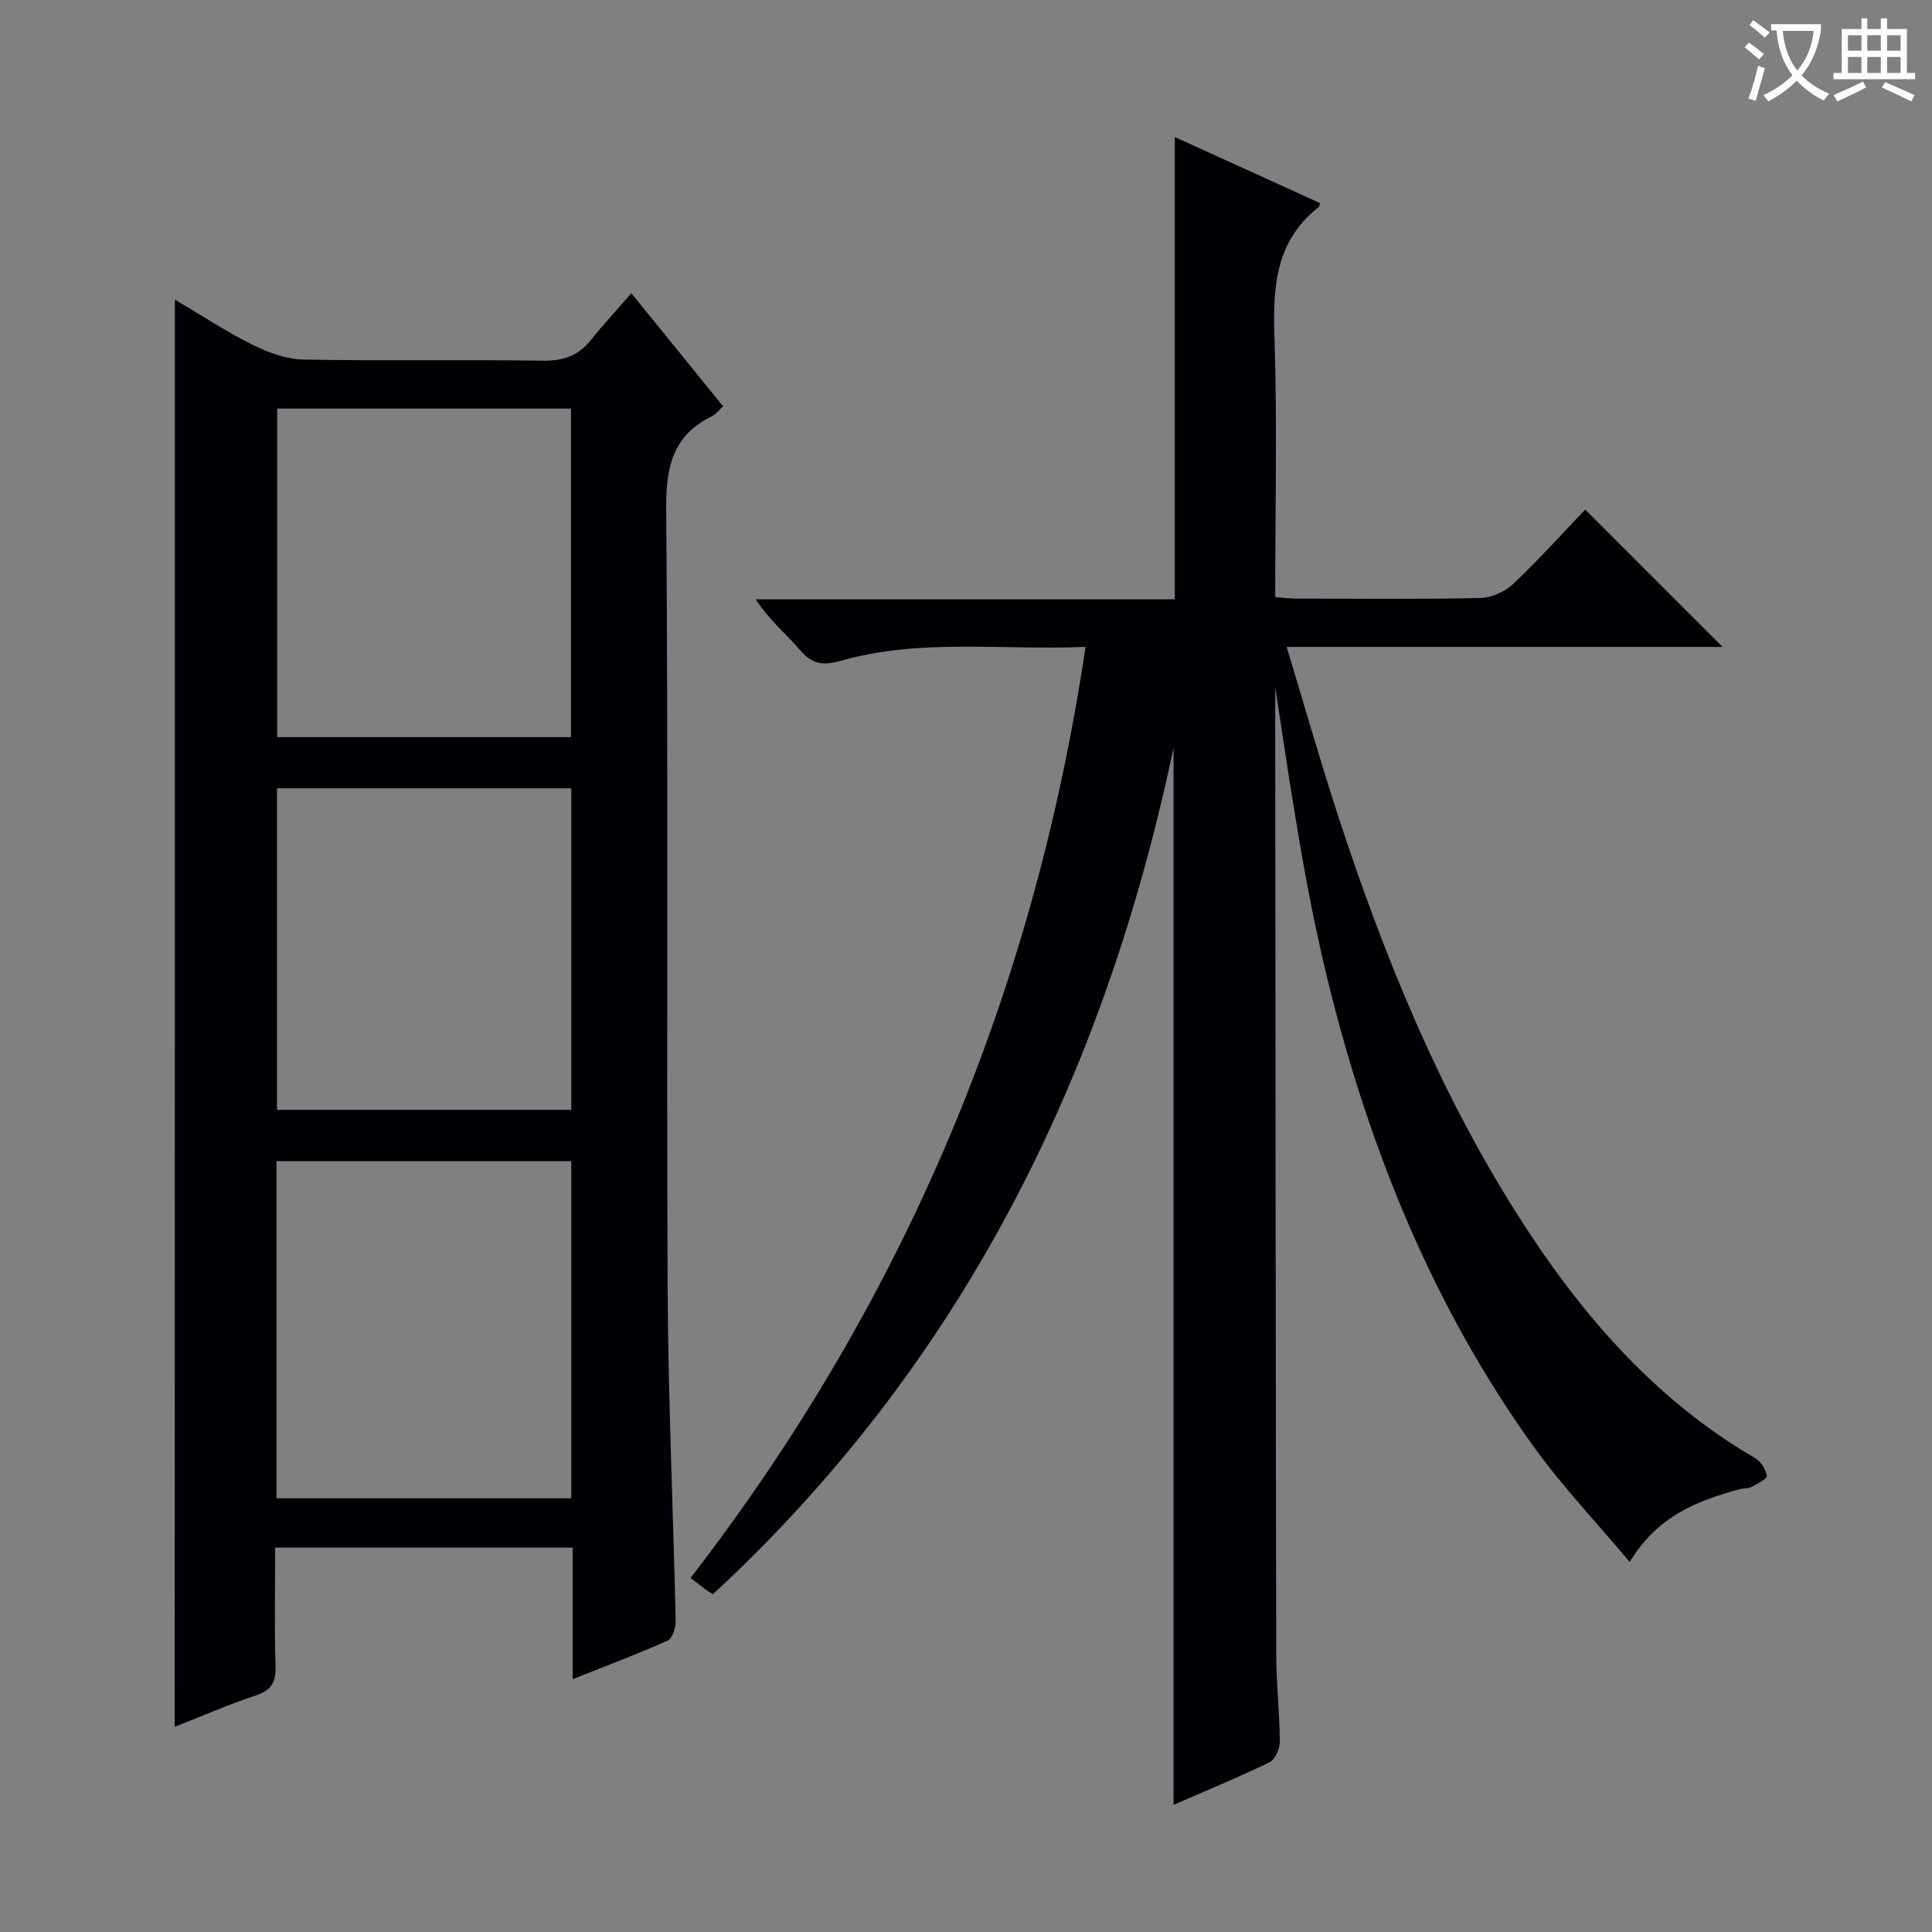 <svg enable-background="new 0 0 400 400" viewBox="0 0 400 400" xmlns="http://www.w3.org/2000/svg"><rect x="0" y="0" width="400" height="400" fill="#808080" stroke="none"/><path d="m242.97 373.67c0-72.71 0-145.28 0-218.87-14.39 68.45-44.04 127.79-95.36 175.26-.59-.37-1.03-.6-1.42-.89-.94-.7-1.85-1.43-3.21-2.48 44.17-57.21 71.12-121.21 81.77-192.76-17.1.75-34.12-1.84-50.77 2.9-3.36.95-5.75.8-8.21-2.09-2.97-3.48-6.57-6.42-9.31-10.66h86.77c0-31.97 0-63.45 0-95.71 10.3 4.69 20.21 9.2 30.1 13.7-.23.54-.25.75-.36.84-8.85 6.97-9.46 16.41-9.11 26.78.59 17.8.16 35.64.16 53.94 1.61.11 3.03.3 4.46.3 12.66.02 25.33.16 37.99-.12 2.32-.05 5.1-1.29 6.8-2.89 5.42-5.14 10.42-10.7 14.93-15.42 9.9 9.9 19.15 19.14 28.44 28.44-29.56 0-59.46 0-90.25 0 3.7 12.2 6.99 23.81 10.75 35.28 9.34 28.49 20.57 56.17 36.64 81.64 12.93 20.5 28.33 38.64 49.63 51.05 1.17.68 2.19 2.33 2.39 3.66.09.6-1.96 1.64-3.14 2.26-.7.37-1.63.26-2.43.48-8.8 2.38-17.11 5.57-22.81 15.08-6.97-8.3-13.95-15.64-19.82-23.79-20.79-28.87-33.94-61.35-42.45-95.6-5.03-20.24-7.97-40.99-11.13-61.74v7.96c.06 64.15.09 128.31.21 192.46.01 5.98.71 11.95.74 17.93.01 1.46-.99 3.7-2.16 4.27-6.69 3.22-13.55 6.05-19.84 8.79z" fill="#010105"/><path d="m36.21 62.02c5.44 3.22 10.55 6.61 15.99 9.32 3.27 1.63 7.06 3.03 10.64 3.1 16.49.32 33-.01 49.49.24 4.22.06 7.36-.97 9.97-4.24 2.59-3.23 5.41-6.27 8.41-9.73 6.86 8.46 12.82 15.79 19 23.41-.88.8-1.46 1.64-2.27 2.03-8.09 3.95-9.58 10.4-9.51 19.07.44 53.99.05 107.99.3 161.98.11 22.79 1.16 45.58 1.66 68.37.03 1.4-.66 3.65-1.65 4.09-6.17 2.77-12.52 5.14-19.67 7.99 0-9.54 0-18.27 0-27.23-20.76 0-40.84 0-61.6 0 0 8.25-.18 16.36.08 24.45.11 3.36-.82 5.08-4.12 6.17-5.62 1.86-11.06 4.25-16.76 6.48.04-98.7.04-196.75.04-295.5zm21.03 248.18h61.04c0-23.47 0-46.55 0-69.8-20.52 0-40.73 0-61.04 0zm60.98-225.61c-20.58 0-40.78 0-60.82 0v68.03h60.82c0-22.88 0-45.45 0-68.03zm-60.87 78.62v66.58h60.93c0-22.27 0-44.32 0-66.58-20.39 0-40.49 0-60.93 0z" fill="#010105"/><g fill="#fcfbfa"><path d="m362.1 8.8c1.1.8 2.1 1.6 3.1 2.4l-1 1.1c-1.3-1.1-2.3-2-3-2.5zm1.9 4.8c.5.2.9.4 1.4.5-.6 2.3-1.3 4.5-1.9 6.8l-1.5-.5c.8-2.1 1.4-4.3 2-6.8zm-1-9.4c1.3.9 2.4 1.8 3.4 2.5l-1 1.1c-1.4-1.2-2.4-2.1-3.2-2.6zm3.7 2.2v-1.4h10.3v1.2c-.5 3.6-1.8 6.8-4 9.4 1.5 1.6 3.4 2.8 5.7 3.8-.3.4-.7.8-1.1 1.4-2.3-1.1-4.1-2.5-5.6-4.1-1.6 1.6-3.6 3.1-5.9 4.3-.3-.5-.7-.9-1-1.3 2.4-1.1 4.4-2.5 6-4.1-1.9-2.5-3-5.6-3.3-9.3h-1.1zm8.8 0h-6.4c.3 3.3 1.3 6 3 8.2 2-2.3 3.1-5.1 3.4-8.2z"/><path d="m385.3 3.8h1.3v2.2h2.8v-2.2h1.3v2.2h4.1v9.1h1.7v1.3h-16.9v-1.3h1.7v-9.1h4.1v-2.2zm.4 13.1.7 1.2c-1.8.9-3.8 1.9-6 2.9-.2-.4-.5-.8-.8-1.3 2.3-1 4.3-1.9 6.1-2.8zm-3.1-6.4h2.8v-3.2h-2.8zm0 4.6h2.8v-3.3h-2.8zm4-4.6h2.8v-3.2h-2.8zm0 4.6h2.8v-3.3h-2.8zm3.7 1.9c2.1.9 4.1 1.8 6.1 2.7l-.7 1.3c-2.2-1.1-4.2-2-6.1-2.9zm3.2-9.7h-2.8v3.2h2.8zm-2.8 7.8h2.8v-3.3h-2.8z"/></g></svg>